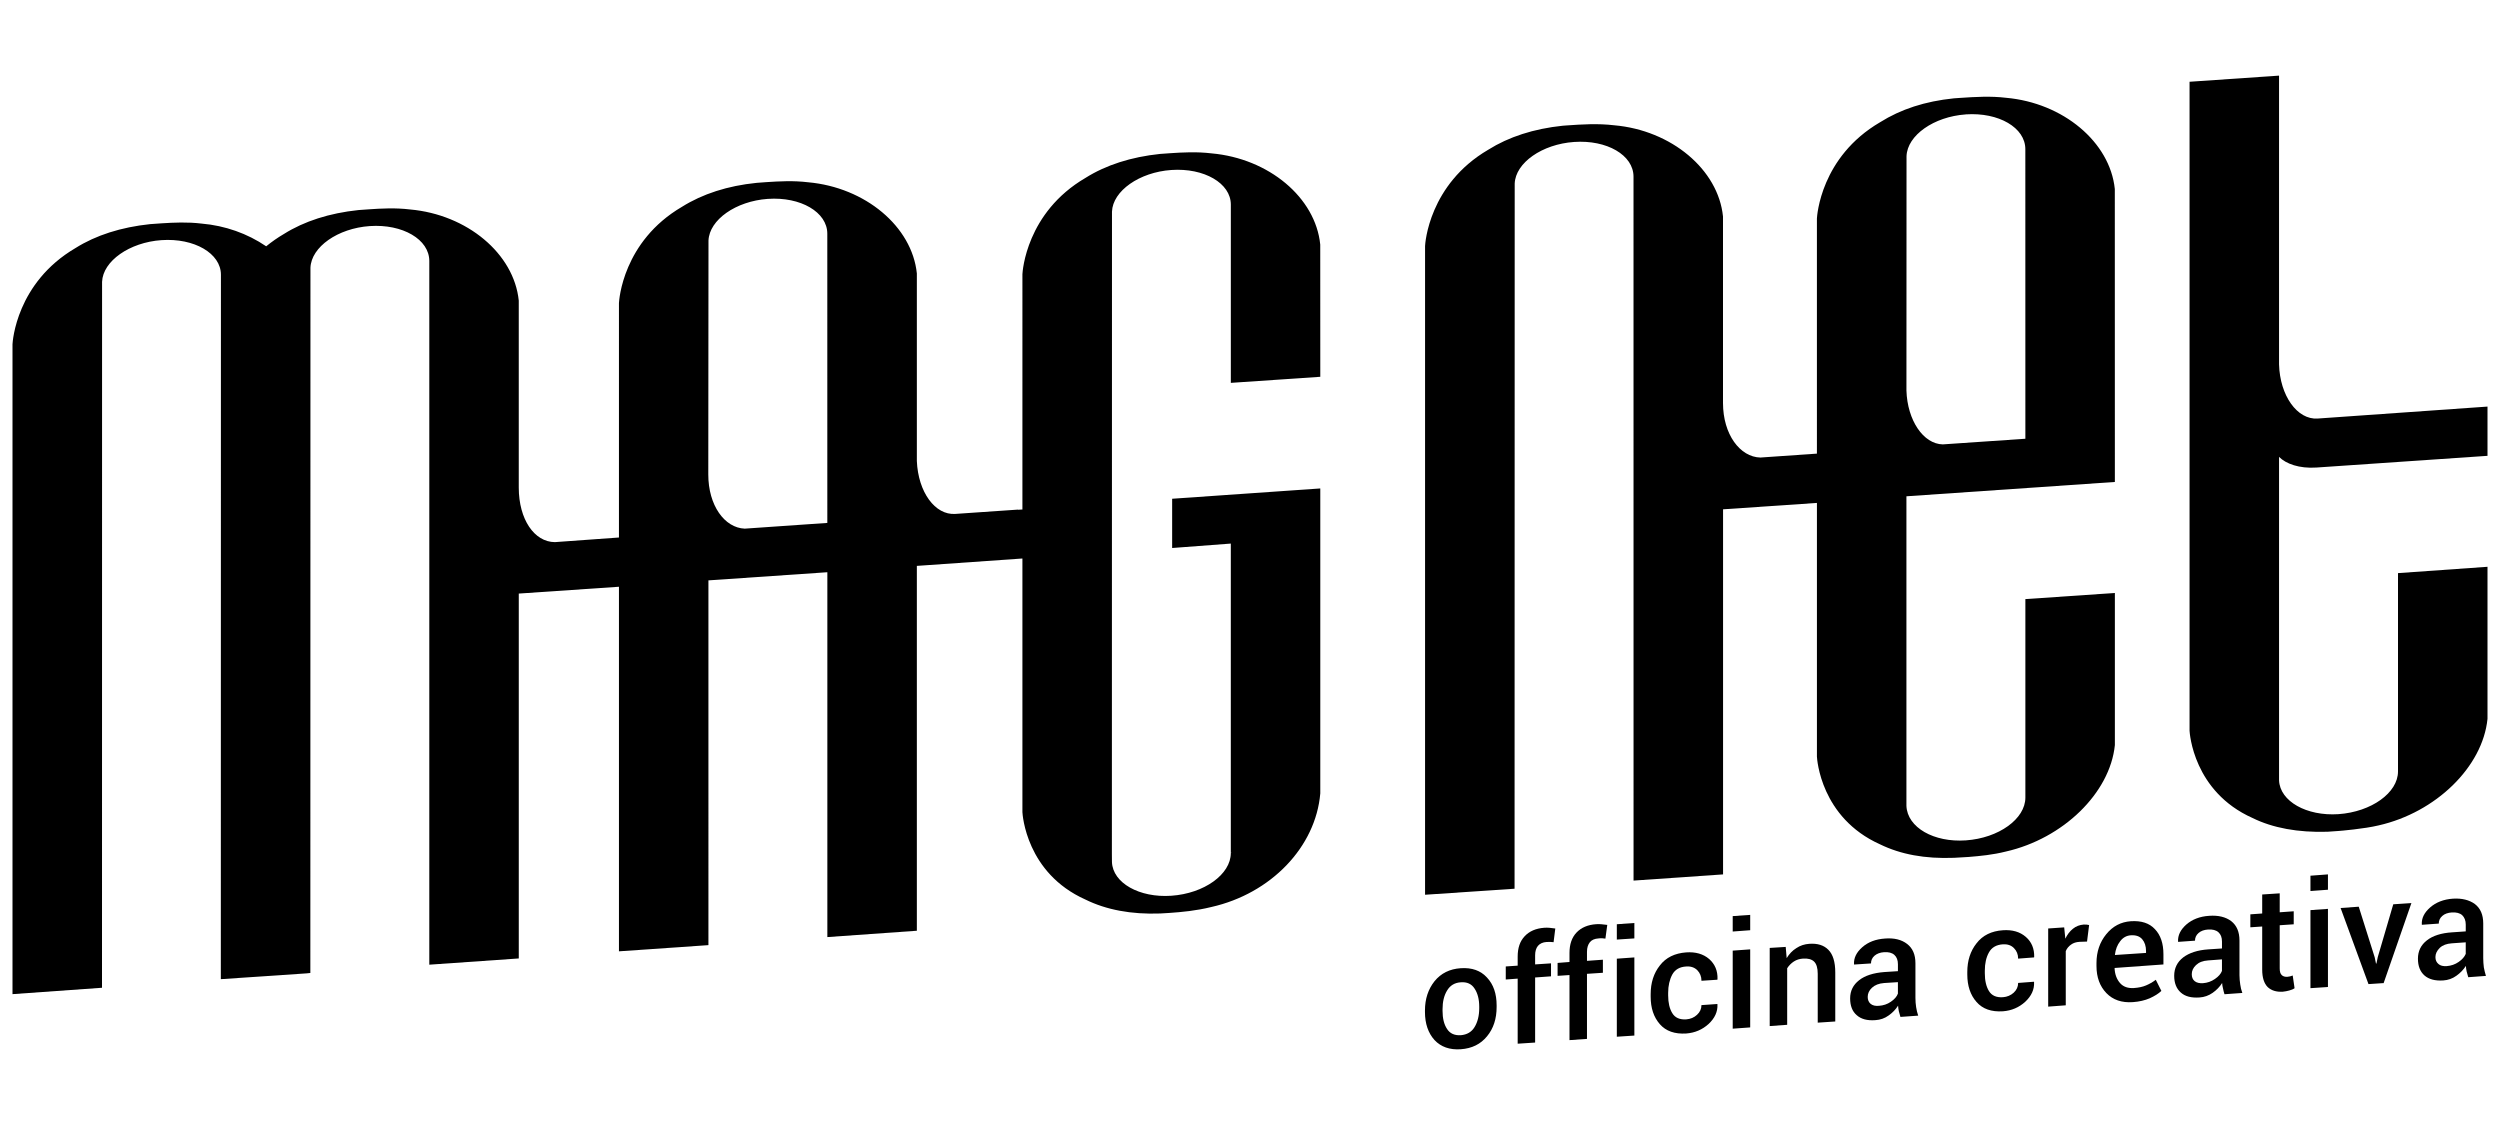 <svg xmlns="http://www.w3.org/2000/svg" xmlns:xlink="http://www.w3.org/1999/xlink" id="Livello_1" x="0px" y="0px" width="200px" height="90px" viewBox="0 0 200 90" xml:space="preserve"><g>	<g>		<g>			<path d="M113.997,80.835c0-0.921,0.26-1.701,0.764-2.336c0.515-0.636,1.218-0.985,2.095-1.042    c0.899-0.061,1.596,0.189,2.105,0.748c0.52,0.555,0.769,1.295,0.769,2.228v0.124c0,0.938-0.249,1.721-0.769,2.348    c-0.51,0.624-1.201,0.97-2.094,1.034c-0.889,0.063-1.596-0.189-2.106-0.736c-0.504-0.559-0.764-1.308-0.764-2.244V80.835z     M115.403,80.851c0,0.615,0.117,1.102,0.362,1.467c0.233,0.366,0.603,0.53,1.102,0.499c0.494-0.044,0.86-0.257,1.098-0.651    c0.245-0.402,0.373-0.905,0.373-1.516v-0.117c0-0.595-0.128-1.081-0.373-1.447c-0.237-0.373-0.607-0.543-1.109-0.502    c-0.482,0.031-0.849,0.253-1.09,0.659c-0.245,0.402-0.362,0.9-0.362,1.491V80.851z"></path>			<path d="M121.414,83.496V78.29l-0.953,0.071v-1.045l0.953-0.064v-0.727c0-0.696,0.185-1.231,0.562-1.629    c0.374-0.398,0.896-0.628,1.576-0.676c0.129-0.008,0.269-0.008,0.406,0.004c0.145,0.013,0.293,0.028,0.466,0.057l-0.137,1.094    c-0.084-0.008-0.165-0.016-0.266-0.021c-0.087-0.004-0.192,0-0.297,0.005c-0.306,0.02-0.531,0.128-0.688,0.309    c-0.153,0.188-0.226,0.438-0.226,0.764v0.72l1.271-0.084v1.038l-1.271,0.092v5.206L121.414,83.496z"></path>			<path d="M125.559,83.21v-5.206l-0.952,0.064v-1.034l0.952-0.075v-0.72c0-0.695,0.185-1.238,0.563-1.636    c0.378-0.398,0.903-0.623,1.575-0.668c0.137-0.008,0.277-0.008,0.41,0.004c0.141,0.008,0.298,0.032,0.474,0.053l-0.148,1.098    c-0.072-0.009-0.164-0.017-0.257-0.029c-0.093-0.004-0.193-0.004-0.302,0.013c-0.301,0.02-0.534,0.116-0.684,0.302    c-0.147,0.181-0.232,0.438-0.232,0.764v0.728l1.273-0.092v1.045l-1.273,0.085v5.205L125.559,83.21z"></path>			<path d="M130.749,75.073l-1.403,0.093v-1.227l1.403-0.101V75.073z M130.749,82.845l-1.403,0.093v-6.244l1.403-0.101V82.845z"></path>			<path d="M134.894,81.55c0.346-0.024,0.636-0.148,0.868-0.366c0.233-0.217,0.354-0.47,0.354-0.775l1.267-0.089l0.013,0.032    c0.028,0.587-0.218,1.106-0.707,1.564c-0.5,0.454-1.094,0.711-1.794,0.764c-0.913,0.057-1.62-0.189-2.106-0.744    c-0.495-0.562-0.736-1.299-0.736-2.199v-0.2c0-0.909,0.241-1.677,0.736-2.301c0.486-0.635,1.193-0.977,2.106-1.045    c0.752-0.052,1.366,0.125,1.833,0.527c0.463,0.406,0.696,0.945,0.672,1.616l-0.012,0.044l-1.271,0.085    c0-0.343-0.116-0.624-0.337-0.85c-0.226-0.221-0.522-0.321-0.885-0.293c-0.522,0.028-0.893,0.245-1.114,0.645    c-0.216,0.408-0.329,0.892-0.329,1.466v0.201c0,0.588,0.113,1.069,0.329,1.419C134.001,81.417,134.371,81.582,134.894,81.55z"></path>			<path d="M140.016,74.418l-1.399,0.104v-1.234l1.399-0.097V74.418z M140.016,82.193l-1.399,0.101V76.05l1.399-0.101V82.193z"></path>			<path d="M142.857,75.753l0.077,0.896c0.208-0.336,0.457-0.603,0.775-0.8c0.31-0.209,0.651-0.316,1.041-0.345    c0.655-0.045,1.158,0.112,1.521,0.481c0.365,0.366,0.551,0.97,0.551,1.81v3.924l-1.403,0.093v-3.912    c0-0.466-0.101-0.792-0.294-0.977c-0.196-0.185-0.486-0.262-0.881-0.237c-0.276,0.02-0.518,0.092-0.735,0.233    c-0.217,0.141-0.39,0.321-0.534,0.538v4.527l-1.398,0.1v-6.251L142.857,75.753z"></path>			<path d="M152.035,81.353c-0.048-0.156-0.087-0.309-0.128-0.454c-0.032-0.148-0.052-0.298-0.061-0.446    c-0.192,0.306-0.446,0.567-0.76,0.788c-0.31,0.226-0.663,0.346-1.049,0.37c-0.655,0.052-1.154-0.085-1.5-0.398    c-0.354-0.302-0.526-0.755-0.526-1.342c0-0.604,0.245-1.086,0.72-1.456c0.471-0.37,1.146-0.583,2.01-0.651l1.093-0.071V77.14    c0-0.321-0.092-0.575-0.285-0.748c-0.192-0.173-0.47-0.241-0.828-0.217c-0.316,0.021-0.574,0.121-0.763,0.285    c-0.189,0.169-0.278,0.374-0.278,0.615l-1.355,0.088l-0.003-0.031c-0.028-0.487,0.192-0.945,0.66-1.355    c0.47-0.414,1.076-0.646,1.828-0.695c0.728-0.056,1.314,0.089,1.757,0.431c0.446,0.342,0.668,0.849,0.668,1.548v2.77    c0,0.257,0.02,0.511,0.056,0.739c0.037,0.233,0.088,0.459,0.165,0.681L152.035,81.353z M150.315,80.465    c0.354-0.024,0.675-0.129,0.956-0.326c0.286-0.197,0.476-0.41,0.562-0.651v-0.916l-1.113,0.071    c-0.409,0.033-0.724,0.157-0.96,0.374c-0.229,0.213-0.343,0.459-0.343,0.735c0,0.238,0.077,0.423,0.234,0.556    C149.809,80.437,150.029,80.493,150.315,80.465z"></path>			<path d="M160.236,79.777c0.334-0.025,0.627-0.148,0.861-0.362c0.233-0.217,0.354-0.475,0.354-0.78l1.267-0.096l0.008,0.039    c0.028,0.584-0.213,1.099-0.704,1.561c-0.498,0.455-1.093,0.712-1.785,0.764c-0.92,0.061-1.627-0.186-2.114-0.744    c-0.494-0.558-0.739-1.294-0.739-2.202v-0.201c0-0.9,0.245-1.669,0.739-2.292c0.487-0.635,1.194-0.984,2.114-1.045    c0.745-0.052,1.359,0.125,1.826,0.53c0.463,0.402,0.691,0.941,0.672,1.613l-0.013,0.031l-1.271,0.097    c0-0.342-0.117-0.623-0.338-0.846c-0.225-0.228-0.522-0.32-0.877-0.3c-0.53,0.036-0.899,0.249-1.121,0.651    c-0.221,0.394-0.329,0.884-0.329,1.459v0.205c0,0.587,0.108,1.058,0.329,1.423C159.337,79.645,159.706,79.813,160.236,79.777z"></path>			<path d="M166.963,75.326l-0.599,0.021c-0.271,0.016-0.495,0.085-0.68,0.222c-0.185,0.128-0.33,0.301-0.423,0.518v4.338    l-1.406,0.105v-6.252l1.281-0.088l0.09,0.903c0.16-0.333,0.36-0.595,0.607-0.791c0.253-0.209,0.538-0.31,0.863-0.338    c0.081-0.004,0.165,0,0.233,0.004c0.076,0.013,0.141,0.021,0.2,0.036L166.963,75.326z"></path>			<path d="M170.626,80.171c-0.886,0.061-1.589-0.178-2.116-0.724c-0.521-0.542-0.792-1.262-0.792-2.171v-0.229    c0-0.912,0.271-1.685,0.785-2.314c0.521-0.64,1.173-0.978,1.958-1.034c0.848-0.057,1.491,0.153,1.933,0.635    c0.455,0.475,0.68,1.146,0.68,2.003v0.819l-3.896,0.281l-0.012,0.028c0.023,0.487,0.173,0.881,0.438,1.183    c0.262,0.297,0.632,0.426,1.109,0.395c0.378-0.028,0.696-0.093,0.97-0.21c0.266-0.112,0.526-0.258,0.78-0.45l0.446,0.889    c-0.229,0.222-0.547,0.414-0.933,0.591C171.586,80.03,171.141,80.135,170.626,80.171z M170.461,74.824    c-0.338,0.023-0.628,0.181-0.849,0.479c-0.226,0.285-0.366,0.646-0.418,1.073l0.012,0.023l2.477-0.165v-0.148    c0-0.394-0.104-0.711-0.306-0.948C171.176,74.904,170.874,74.796,170.461,74.824z"></path>			<path d="M177.958,79.539c-0.048-0.156-0.089-0.31-0.116-0.457c-0.04-0.153-0.064-0.295-0.072-0.442    c-0.193,0.305-0.443,0.566-0.761,0.788c-0.309,0.217-0.663,0.345-1.049,0.369c-0.655,0.045-1.149-0.081-1.499-0.397    c-0.35-0.31-0.526-0.757-0.526-1.339c0-0.607,0.244-1.099,0.719-1.468c0.479-0.362,1.149-0.587,2.018-0.644l1.086-0.072v-0.551    c0-0.329-0.092-0.57-0.281-0.744c-0.197-0.176-0.474-0.244-0.831-0.221c-0.319,0.021-0.576,0.113-0.766,0.281    c-0.188,0.165-0.281,0.37-0.281,0.611l-1.347,0.097l-0.008-0.032c-0.024-0.494,0.197-0.944,0.659-1.354    c0.47-0.41,1.077-0.651,1.829-0.699c0.732-0.053,1.319,0.092,1.761,0.422c0.442,0.345,0.664,0.86,0.664,1.552v2.777    c0,0.258,0.027,0.499,0.061,0.74c0.031,0.232,0.084,0.458,0.168,0.68L177.958,79.539z M176.237,78.655    c0.357-0.024,0.675-0.141,0.958-0.338c0.288-0.197,0.473-0.41,0.562-0.643V76.75l-1.112,0.084    c-0.411,0.028-0.722,0.145-0.962,0.37c-0.229,0.216-0.342,0.462-0.342,0.731c0,0.245,0.076,0.426,0.232,0.556    C175.73,78.619,175.951,78.671,176.237,78.655z"></path>			<path d="M182.377,71.467v1.516l1.121-0.08v1.041l-1.121,0.076v3.454c0,0.254,0.051,0.434,0.168,0.538    c0.104,0.102,0.258,0.142,0.442,0.133c0.08-0.008,0.153-0.02,0.221-0.036c0.081-0.02,0.146-0.04,0.209-0.068l0.149,1.017    c-0.113,0.081-0.258,0.137-0.426,0.182c-0.165,0.048-0.338,0.076-0.515,0.097c-0.511,0.031-0.913-0.093-1.211-0.371    c-0.285-0.288-0.438-0.747-0.438-1.398V74.12l-0.948,0.064v-1.037l0.948-0.068v-1.52L182.377,71.467z"></path>			<path d="M186.236,71.178l-1.4,0.104v-1.226l1.4-0.105V71.178z M186.236,78.957l-1.4,0.097V72.81l1.4-0.101V78.957z"></path>			<path d="M189.975,76.581l0.104,0.503h0.036l0.108-0.52l1.238-4.221l1.451-0.097l-2.219,6.396l-1.215,0.085l-2.23-6.087    l1.451-0.104L189.975,76.581z"></path>			<path d="M197.46,78.177c-0.048-0.161-0.089-0.31-0.129-0.462c-0.032-0.149-0.052-0.29-0.06-0.442    c-0.193,0.302-0.447,0.566-0.761,0.788c-0.31,0.225-0.663,0.35-1.049,0.374c-0.655,0.044-1.154-0.093-1.504-0.398    c-0.35-0.313-0.522-0.756-0.522-1.343c0-0.603,0.237-1.094,0.72-1.468c0.471-0.37,1.146-0.583,2.011-0.639l1.094-0.076v-0.547    c0-0.33-0.105-0.575-0.287-0.752c-0.191-0.169-0.47-0.237-0.831-0.217c-0.313,0.023-0.575,0.112-0.761,0.281    c-0.188,0.165-0.28,0.369-0.28,0.611l-1.351,0.096l-0.005-0.031c-0.028-0.491,0.193-0.941,0.659-1.351    c0.471-0.414,1.078-0.656,1.83-0.708c0.719-0.044,1.306,0.101,1.756,0.43c0.447,0.342,0.668,0.86,0.668,1.548v2.782    c0,0.253,0.02,0.495,0.049,0.739c0.043,0.229,0.097,0.458,0.168,0.68L197.46,78.177z M195.739,77.289    c0.354-0.028,0.676-0.138,0.953-0.334c0.289-0.197,0.468-0.414,0.567-0.643v-0.926l-1.118,0.08    c-0.406,0.028-0.728,0.145-0.957,0.362c-0.229,0.226-0.35,0.47-0.35,0.74c0,0.244,0.084,0.417,0.241,0.551    C195.225,77.256,195.454,77.309,195.739,77.289z"></path>		</g>	</g>	<g>		<path fill="none" d="M155.421,35.55l6.608-0.451l-0.003-23.164c0.003-1.725-2.131-2.963-4.76-2.786l-0.017,0.004   c-2.541,0.181-4.664,1.672-4.728,3.336l-0.009,18.75C152.586,33.621,153.864,35.518,155.421,35.55z"></path>		<path fill="none" d="M61.432,15.912h-0.012c-2.544,0.181-4.671,1.668-4.74,3.333l-0.016,18.71   c-0.002,2.484,1.303,4.274,2.915,4.338l6.609-0.458l-0.002-23.137C66.188,16.973,64.053,15.73,61.432,15.912z"></path>		<path d="M169.189,38.557l-0.004-23.438c-0.386-3.754-4.136-6.891-8.703-7.296c-1.21-0.145-2.383-0.08-3.774,0.016   c-0.005,0-0.395,0.028-0.395,0.028c-2.308,0.237-4.245,0.868-5.909,1.914c-4.753,2.778-5.039,7.49-5.051,7.703V36.29l-4.521,0.313   c-1.629-0.037-2.992-1.849-2.992-4.362V17.318c-0.381-3.759-4.132-6.895-8.703-7.296c-1.339-0.157-2.589-0.072-3.795,0.012   l-0.326,0.024c-2.308,0.241-4.317,0.889-5.957,1.921c-4.748,2.778-5.046,7.494-5.054,7.707V71.58l7.16-0.482l0.011-56.412   c0.064-1.661,2.192-3.152,4.749-3.329c2.625-0.185,4.759,1.054,4.756,2.778l0.003,56.312l7.161-0.495V40.745l7.509-0.511v20.298   c0.012,0.201,0.298,4.88,5.042,7.011c1.656,0.809,3.594,1.171,5.926,1.082l1.162-0.068c0.933-0.076,1.938-0.169,2.991-0.435   c4.575-1.037,8.329-4.684,8.715-8.515V47.438l-7.16,0.49V63.81c0,1.7-2.131,3.239-4.763,3.42c-2.55,0.177-4.681-1.024-4.753-2.762   V39.703L169.189,38.557z M152.522,12.49c0.063-1.664,2.187-3.156,4.728-3.336l0.017-0.004c2.629-0.177,4.763,1.062,4.76,2.786   l0.003,23.164l-6.608,0.451c-1.557-0.032-2.835-1.93-2.907-4.31L152.522,12.49z"></path>		<path d="M191.84,61.718c0,1.701-2.127,3.229-4.76,3.414c-2.553,0.172-4.684-1.029-4.756-2.701V36.551   c0.551,0.555,1.616,0.945,2.995,0.852L199,36.467v-3.94l-13.593,0.957c-1.632,0.108-3.016-1.837-3.083-4.334V6.05l-7.16,0.491   v51.914c0.012,0.192,0.298,4.868,5.041,6.986c1.624,0.8,3.638,1.17,5.986,1.099l0.889-0.062l0,0   c0.093-0.003,2.09-0.173,3.203-0.445c4.588-1.037,8.331-4.685,8.717-8.523V45.343l-7.16,0.506V61.718z"></path>		<path d="M93.772,43.84l4.693-0.354v24.742l0.075-0.005l-0.075,0.024c0,1.7-2.13,3.232-4.757,3.413   c-2.551,0.178-4.688-1.021-4.752-2.697c-0.001-0.033-0.006-0.104-0.006-0.635c0-0.512,0.006-51.134,0.008-51.396   c0.062-1.656,2.191-3.156,4.748-3.333c2.625-0.181,4.76,1.062,4.76,2.766v14.264l7.157-0.486l-0.004-10.577   c-0.374-3.759-4.116-6.891-8.698-7.297c-1.188-0.141-2.293-0.081-3.319-0.012l-0.796,0.057c-2.32,0.241-4.33,0.889-5.966,1.917   c-4.746,2.774-5.037,7.49-5.047,7.703V40.76l-0.35,0.02v-0.012l-5.017,0.345c-1.624,0.113-2.975-1.752-3.078-4.229V21.877   c-0.384-3.755-4.126-6.887-8.706-7.296c-1.182-0.141-2.266-0.081-3.367-0.008l-0.746,0.056c-2.315,0.233-4.326,0.884-5.968,1.914   c-4.744,2.774-5.035,7.486-5.045,7.703V43l-5.124,0.37c-1.648-0.008-2.887-1.817-2.891-4.358V24.048   c-0.382-3.755-4.129-6.887-8.702-7.292c-1.174-0.141-2.286-0.081-3.319-0.008l-0.802,0.057c-2.33,0.245-4.339,0.892-5.96,1.91   c-0.51,0.297-0.988,0.635-1.423,0.989c-1.501-1.021-3.283-1.656-5.168-1.817c-1.13-0.137-2.201-0.085-3.208-0.021   c-0.037,0.004-0.075,0.004-0.115,0.008l-0.792,0.056c-2.326,0.246-4.335,0.885-5.966,1.91C1.302,22.621,1.01,27.325,1,27.542   v51.989l7.16-0.51l0.006-56.477c0.068-1.657,2.192-3.156,4.75-3.333h0.004c2.621-0.181,4.754,1.062,4.754,2.766l-0.008,56.356   l6.856-0.463l0.306-0.032l0.008-56.419c0.064-1.661,2.185-3.156,4.75-3.333c2.623-0.177,4.758,1.065,4.758,2.794v56.295   l7.158-0.499v-29.19l8.014-0.546v29.166l7.158-0.495V46.43l9.514-0.652v29.188l7.16-0.507V45.271l8.445-0.591v20.291   c0.01,0.201,0.301,4.873,5.037,6.991c1.667,0.824,3.677,1.202,5.984,1.117l0.738-0.044c0.983-0.068,2.137-0.173,3.359-0.475   c4.769-1.077,8.347-4.8,8.712-9.09V39.076L93.772,39.9V43.84z M59.578,42.292c-1.612-0.064-2.917-1.854-2.915-4.338l0.016-18.71   c0.068-1.664,2.195-3.152,4.74-3.333h0.012c2.621-0.181,4.756,1.061,4.753,2.786l0.002,23.137L59.578,42.292z"></path>	</g></g></svg>